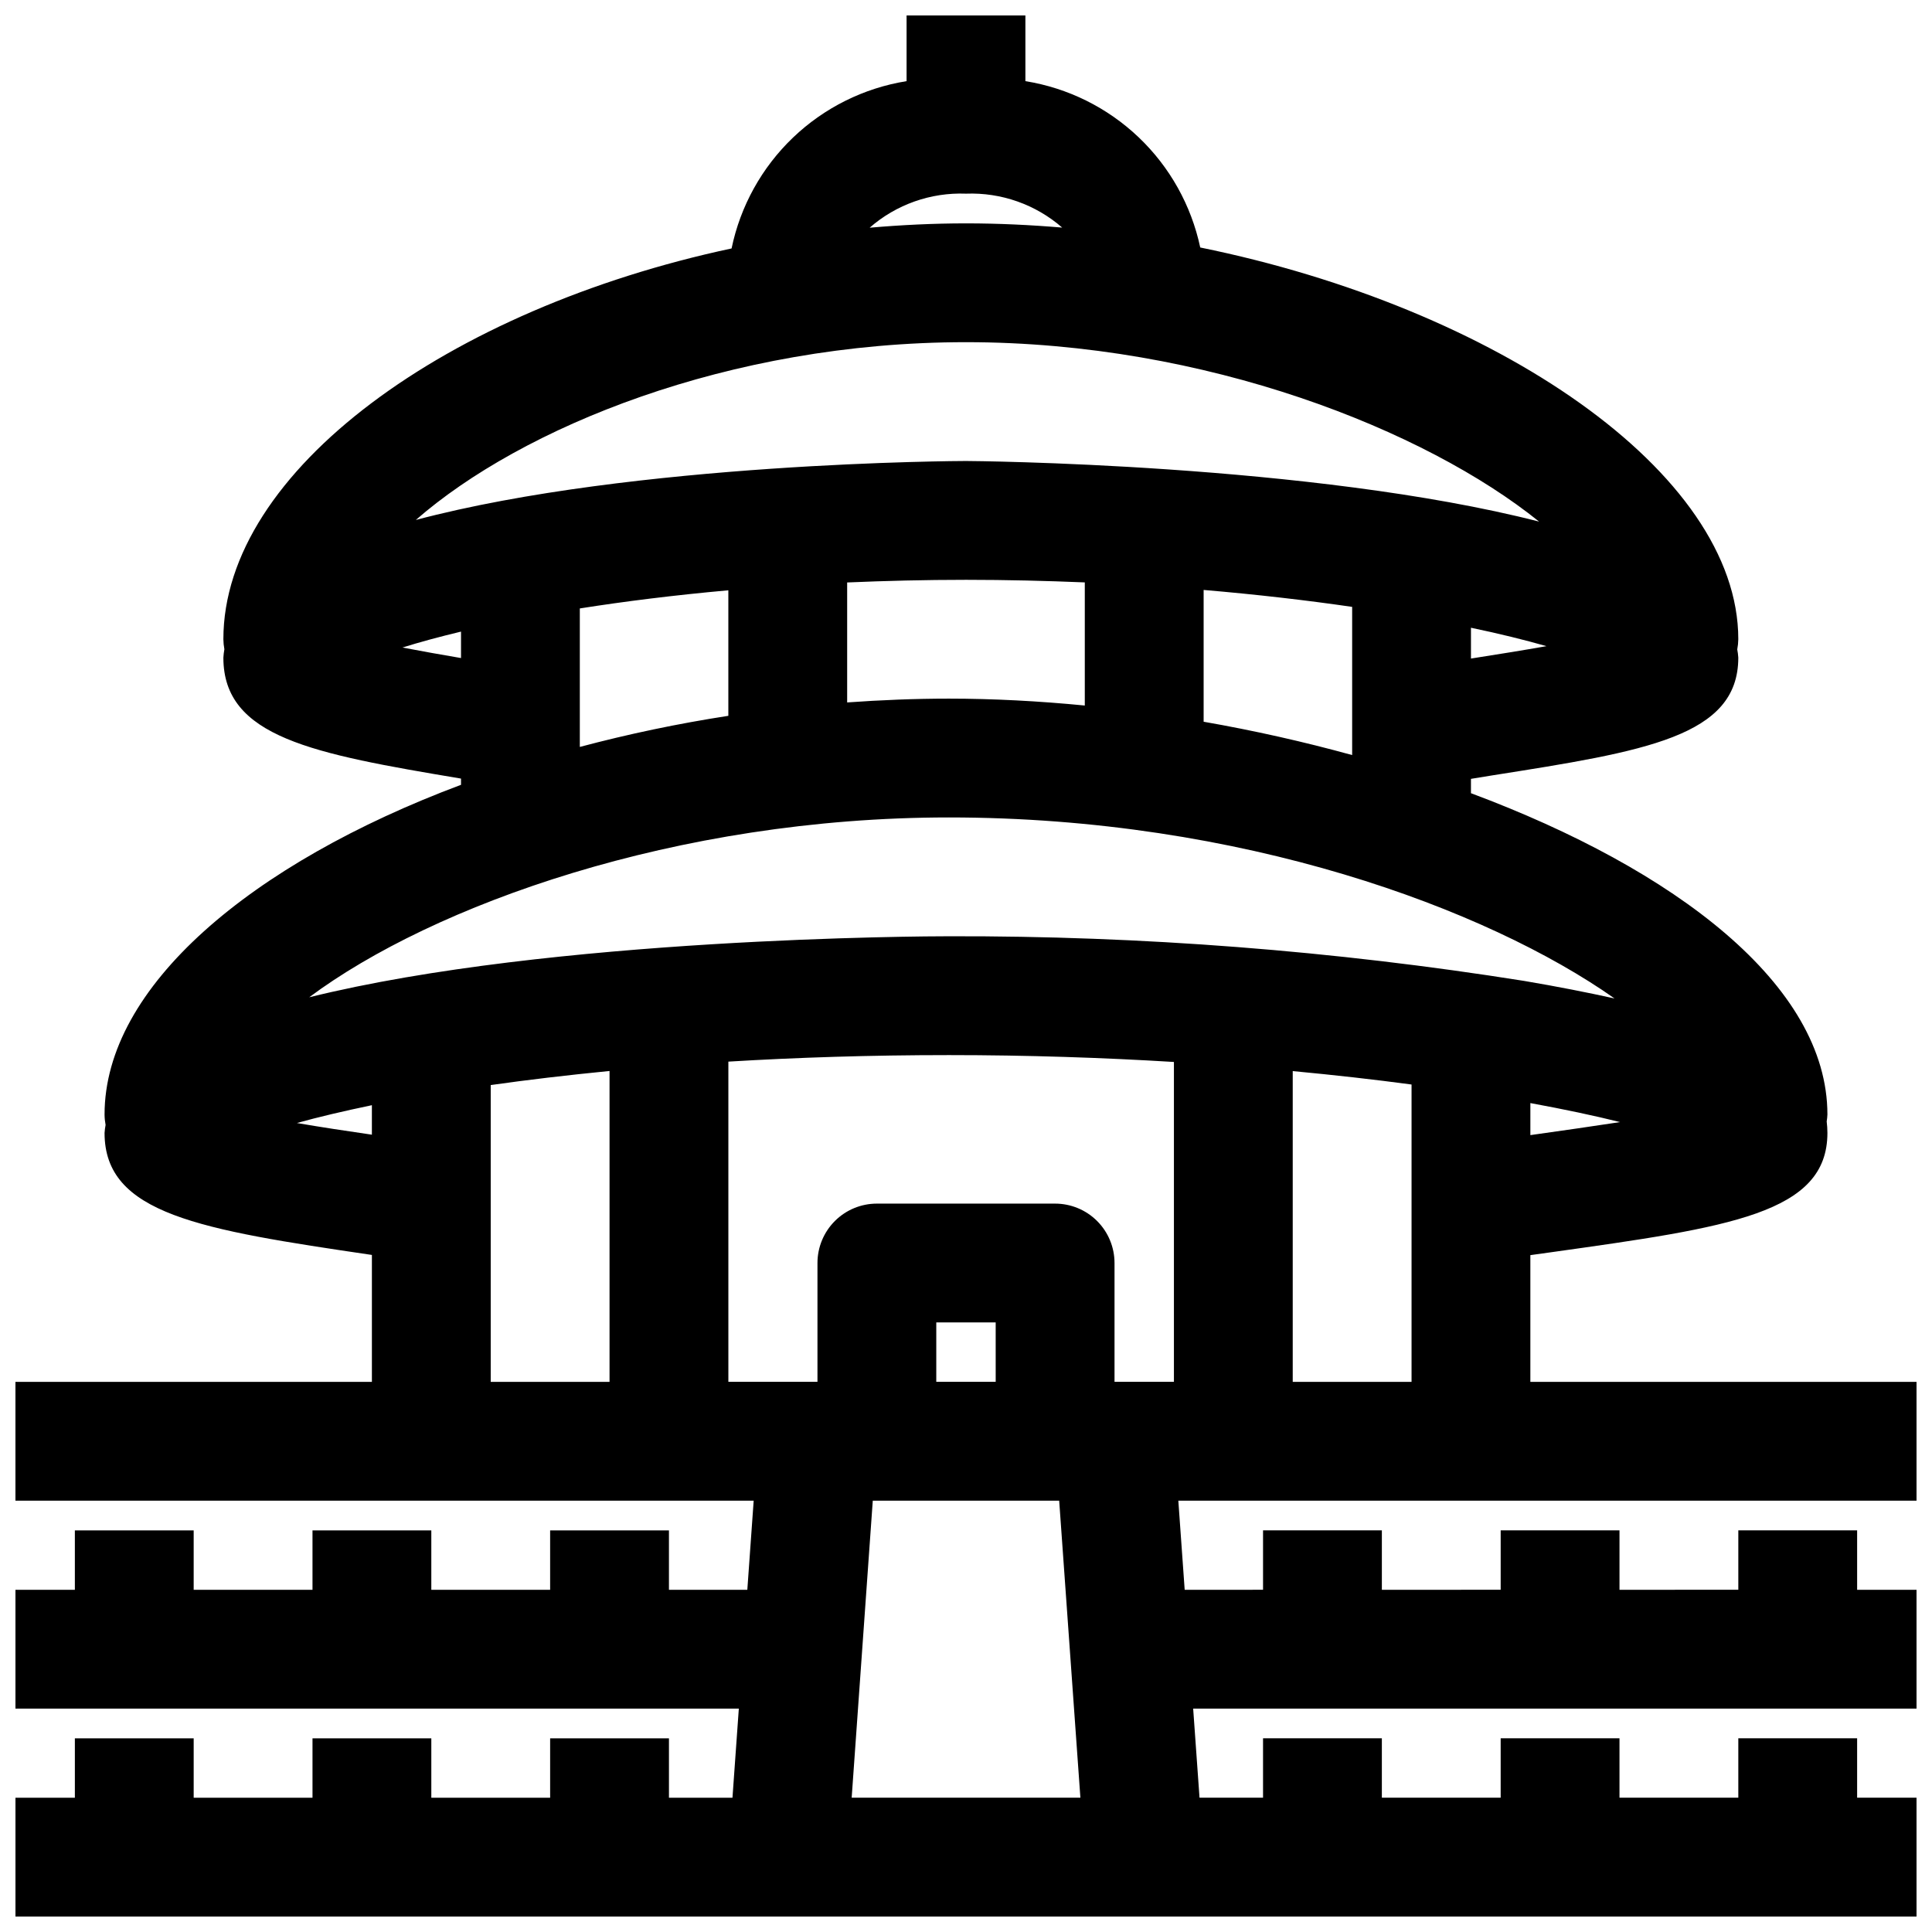 <?xml version="1.0" encoding="UTF-8"?>
<!-- Uploaded to: SVG Repo, www.svgrepo.com, Generator: SVG Repo Mixer Tools -->
<svg width="800px" height="800px" version="1.1" viewBox="144 144 512 512" xmlns="http://www.w3.org/2000/svg">
 <defs>
  <clipPath id="a">
   <path d="m148.09 148.09h503.81v503.81h-503.81z"/>
  </clipPath>
 </defs>
 <g clip-path="url(#a)">
  <path d="m651.9 620.41h-15.742v-15.742h-31.488v15.742h-31.488v-15.742h-31.488v15.742h-31.488v-15.742h-31.488v15.742h-16.832l-1.684-23.617 191.7 0.004v-31.488h-15.742v-15.746h-31.488v15.742l-31.488 0.004v-15.746h-31.488v15.742l-31.488 0.004v-15.746h-31.488v15.742l-20.766 0.004-1.684-23.617h195.63v-31.488h-102.34v-33.582l5.668-0.789c47.074-6.602 73.055-10.23 73.055-31.598-0.004-1.016-0.066-2.031-0.191-3.039 0.102-0.609 0.164-1.223 0.191-1.84 0-34.371-40.367-64.969-94.465-85.152v-3.801c1.844-0.293 3.707-0.605 5.512-0.898 40.73-6.414 65.336-10.289 65.336-31.234v-0.004c-0.047-0.727-0.141-1.453-0.277-2.172 0.172-0.887 0.262-1.789 0.277-2.691 0-44.281-64.273-87.875-142.59-103.82-2.375-11.164-8.07-21.352-16.34-29.219-8.27-7.867-18.727-13.051-29.996-14.863v-17.406h-31.488v17.406c-11.312 1.816-21.805 7.031-30.086 14.949s-13.961 18.164-16.289 29.387c-74.965 16.012-134.68 58.809-134.68 103.57 0.012 0.887 0.102 1.773 0.266 2.644-0.133 0.738-0.223 1.488-0.266 2.234 0 21.113 23.672 25.465 62.977 32.047v1.648c-55.703 20.859-94.465 53.527-94.465 87.379 0.008 0.926 0.102 1.852 0.273 2.762-0.133 0.699-0.227 1.406-0.273 2.117 0 21.5 25.191 25.617 70.848 32.332v33.637h-94.465v31.488h195.64l-1.684 23.617h-20.77v-15.746h-31.488v15.742l-31.488 0.004v-15.746h-31.488v15.742l-31.488 0.004v-15.746h-31.488v15.742l-15.742 0.004v31.488h191.7l-1.684 23.617-16.832-0.004v-15.742h-31.488v15.742h-31.488v-15.742h-31.488v15.742h-31.488v-15.742h-31.488v15.742h-15.742v31.488h503.81zm-244.03-110.21h-15.746v-15.746h15.742zm15.742-47.23h-47.23c-4.176 0-8.18 1.656-11.133 4.609-2.953 2.953-4.613 6.957-4.613 11.133v31.488h-23.613v-84.859c18.105-1.094 37.66-1.73 58.449-1.73 20.789 0 40.824 0.676 59.629 1.82v84.77h-15.742v-31.488c0-4.176-1.66-8.18-4.613-11.133-2.953-2.953-6.957-4.609-11.133-4.609zm-197.67-54.68c32.723-24.391 97.195-47.66 169.53-47.66 77.633 0 142.66 24.215 176.4 47.973-7.141-1.574-15.066-3.148-24.016-4.66-50.398-8.004-101.36-11.957-152.39-11.824-6.148 0-105.3 0.293-169.53 16.172zm325.9-126.07c-60.176-15.398-150.48-16.051-151.84-16.051-1.363 0-87.922 0.285-145.8 15.625 27.848-24.332 82.691-47.113 145.8-47.113 63.605 0 121.83 23.332 151.86 47.539zm-49.508 61.879c-12.793-3.527-25.977-6.496-39.359-8.832v-34.926c14.105 1.203 27.316 2.738 39.359 4.488zm-102.34-46.441c10.785 0 21.254 0.262 31.488 0.684v32.629c-12.137-1.18-24.215-1.828-36.016-1.828-9.047 0-18.043 0.371-26.961 1.008v-31.793c10.121-0.434 20.602-0.699 31.488-0.699zm-62.977 2.777v33.266c-13.258 2.043-26.398 4.797-39.359 8.242v-36.699c11.805-1.863 25.016-3.519 39.359-4.809zm149.57 209.77v-82.355c11.141 1.051 21.637 2.234 31.488 3.559v78.797zm64.281-65.574-1.305 0.188v-8.492c8.98 1.645 16.98 3.344 23.773 5.039-7.516 1.141-15.469 2.289-22.465 3.266zm-16.41-126.21-0.637 0.102v-8.164c7.574 1.574 14.297 3.25 20.012 4.879-6.629 1.176-13.582 2.269-19.375 3.184zm-134.46-123.1c9.332-0.355 18.449 2.859 25.496 8.992-8.445-0.711-16.965-1.117-25.496-1.117-8.535 0-17.098 0.418-25.527 1.148h-0.004c7.047-6.156 16.18-9.383 25.531-9.023zm-149.34 120.28c4.434-1.395 9.668-2.816 15.516-4.219v7.008c-5.188-0.875-10.504-1.836-15.516-2.789zm-27.98 126.01c5.652-1.574 12.32-3.148 19.875-4.723v7.816c-6.711-0.969-13.551-2.008-19.875-3.094zm51.367-10.059c9.691-1.375 20.188-2.617 31.488-3.731v82.387h-31.488zm101.25 110.14h49.398l5.621 78.719h-60.613z"/>
 </g>
</svg>